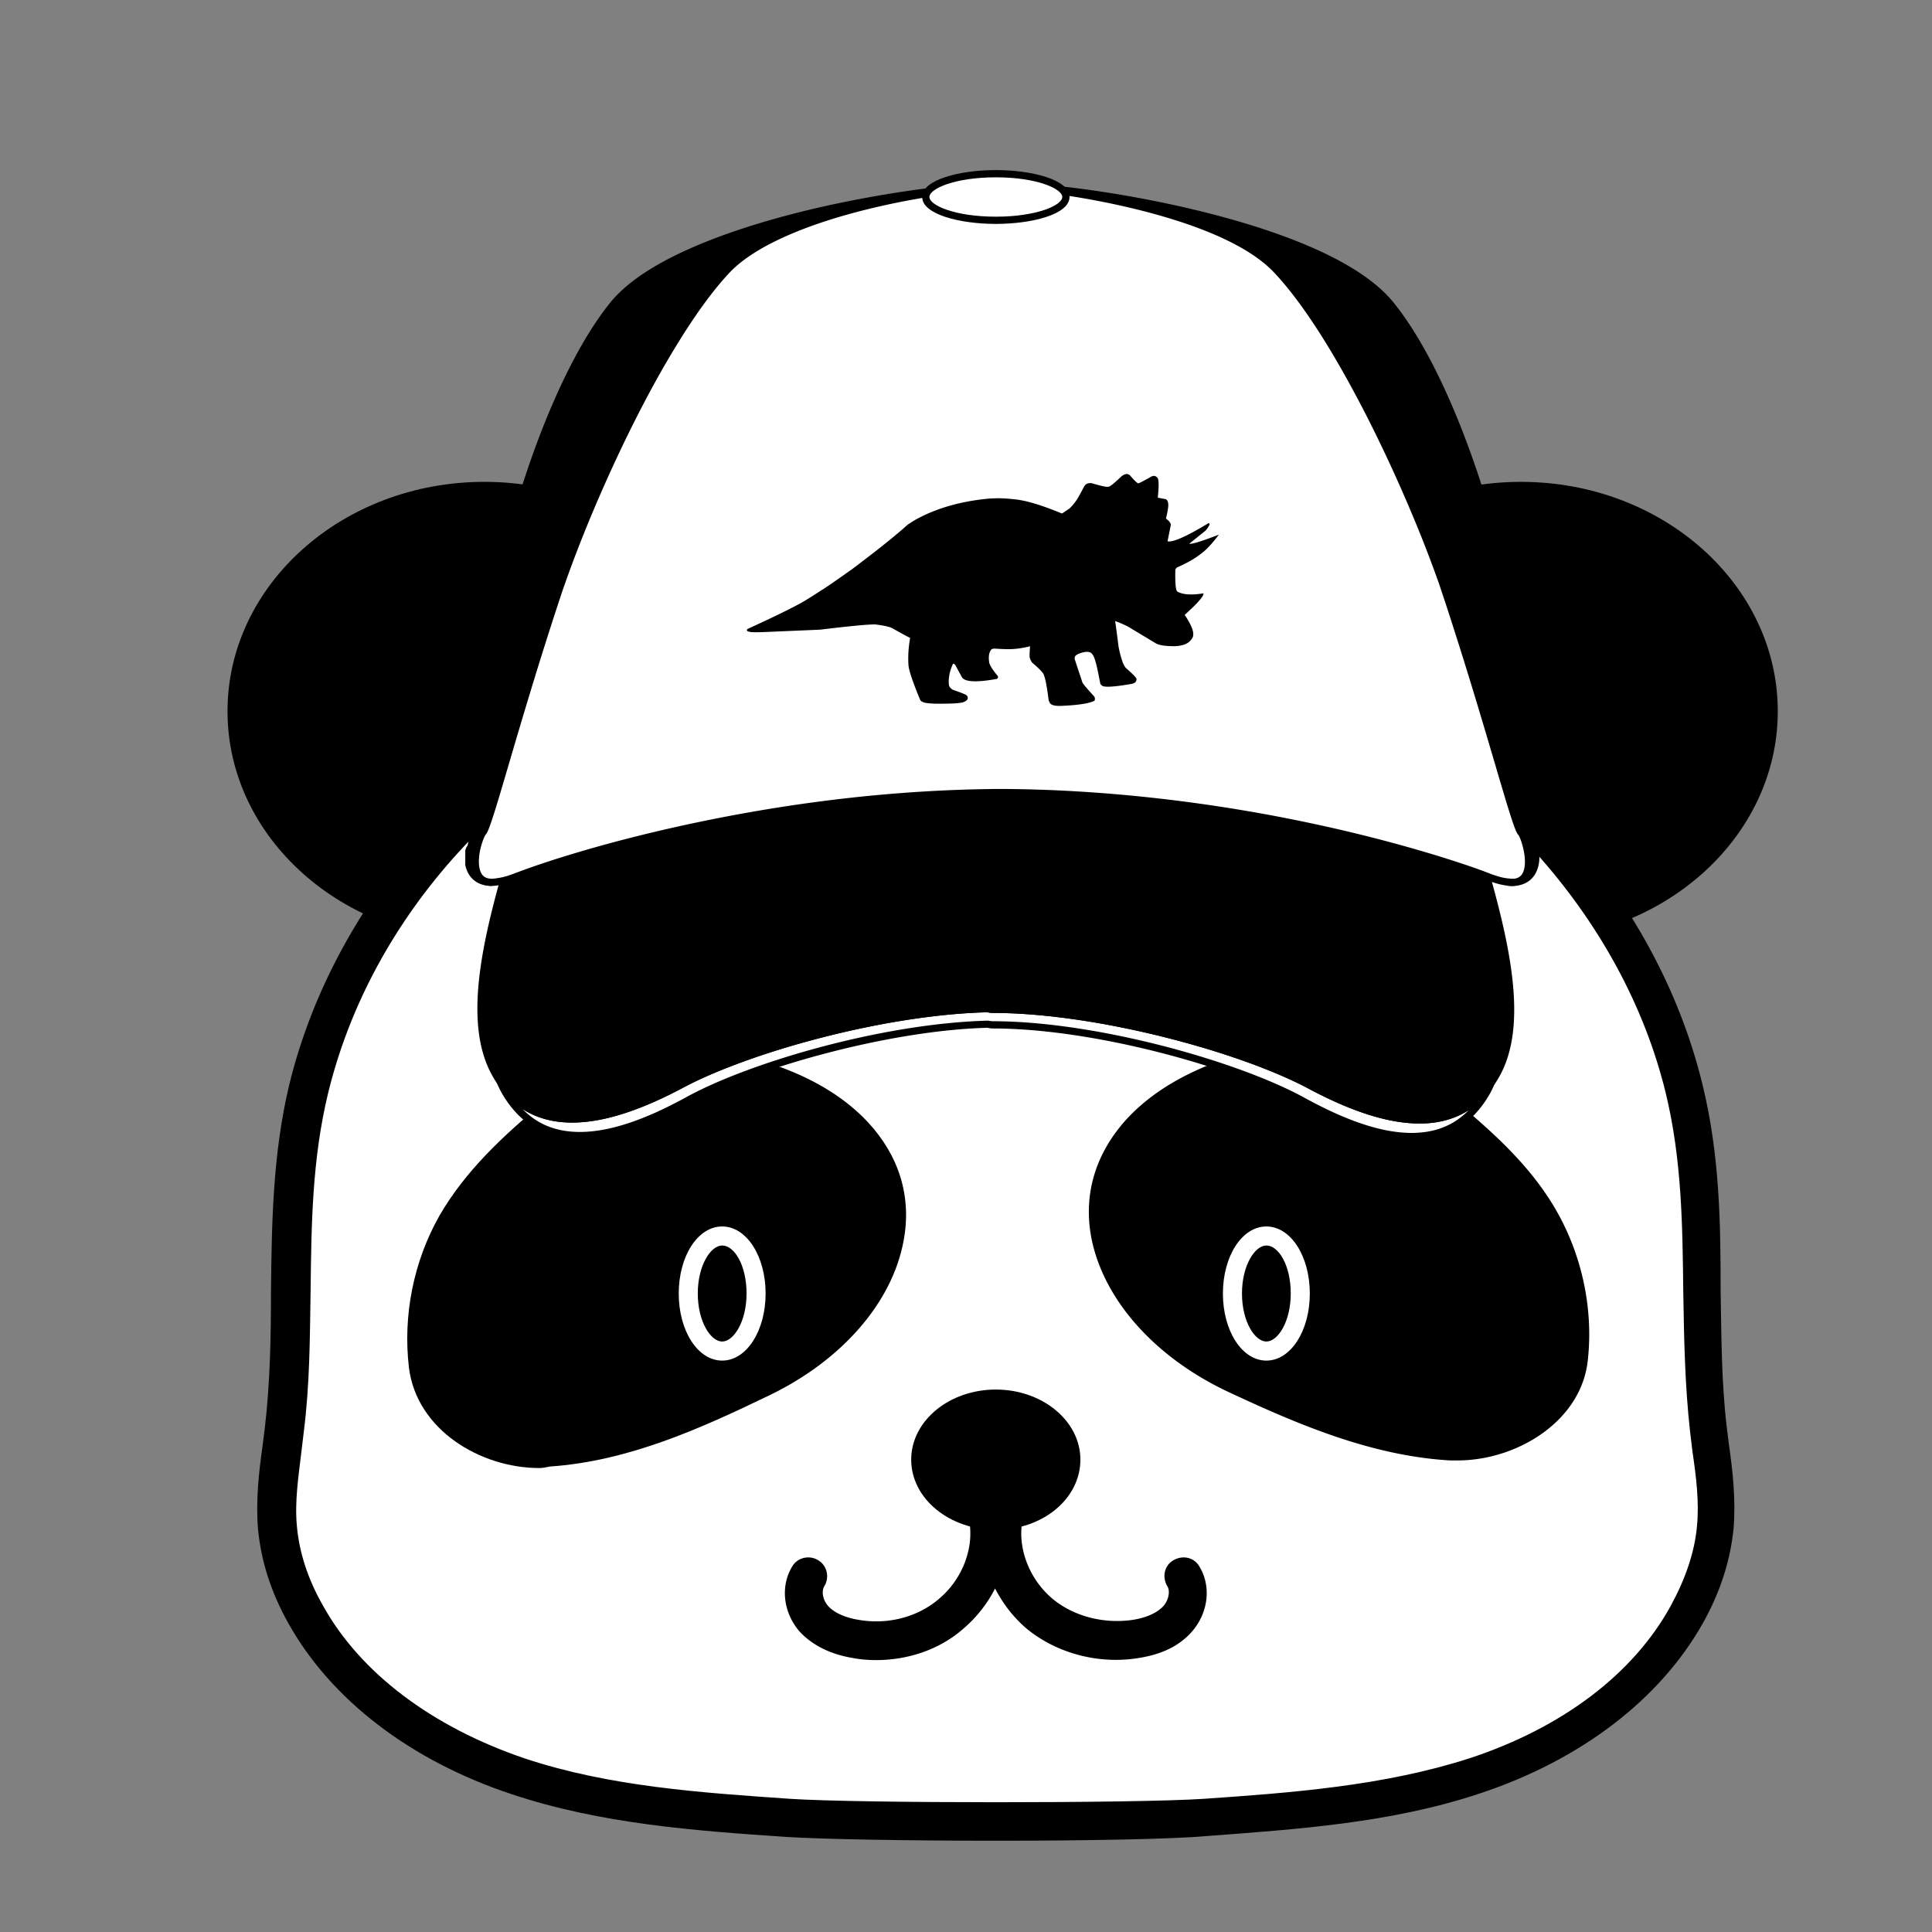 <svg xmlns="http://www.w3.org/2000/svg" width="500" height="500" version="1.0" viewBox="0 0 375 375"><rect x="0" y="0" width="375" height="375" fill="#808080" stroke="none"/><defs><clipPath id="a"><path d="M44.102 93.527H144V183H44.102Zm0 0"/></clipPath><clipPath id="b"><path d="M245 93.527h100.129V183H245Zm0 0"/></clipPath><clipPath id="c"><path d="M49 114h288v243.285H49Zm0 0"/></clipPath><clipPath id="d"><path d="M94.016 195.016H292.57V221.3H94.016Zm0 0"/></clipPath><clipPath id="e"><path d="M195 36h103.836v136H195Zm0 0"/></clipPath><clipPath id="f"><path d="M195 35h103.836v137H195Zm0 0"/></clipPath><clipPath id="g"><path d="M90.313 36H194v136H90.312Zm0 0"/></clipPath><clipPath id="h"><path d="M90.313 35.305h103.222V172H90.313Zm0 0"/></clipPath><clipPath id="i"><path d="M179 33.012h28V43h-28Zm0 0"/></clipPath><clipPath id="j"><path d="M178 33.012h30V44h-30Zm0 0"/></clipPath><clipPath id="k"><path d="M144.855 96H210v29h-65.145Zm0 0"/></clipPath><clipPath id="l"><path d="M198 110h23v27.215h-23Zm0 0"/></clipPath><clipPath id="m"><path d="M197 92h39.594v34H197Zm0 0"/></clipPath></defs><path d="M140.172 138.055c0 1.336-.074 2.668-.219 4a37.135 37.135 0 0 1-1.766 7.852 38.627 38.627 0 0 1-3.464 7.394 39.278 39.278 0 0 1-2.328 3.433 42.788 42.788 0 0 1-5.738 6.188A45.907 45.907 0 0 1 119.66 172a47.204 47.204 0 0 1-3.888 2.059 47.835 47.835 0 0 1-4.093 1.714 50.603 50.603 0 0 1-8.66 2.325 50.66 50.66 0 0 1-4.48.586 51.396 51.396 0 0 1-9.048 0 50.731 50.731 0 0 1-4.48-.586 52.11 52.11 0 0 1-4.395-.973 51.524 51.524 0 0 1-4.265-1.352 48.366 48.366 0 0 1-4.094-1.714 47.128 47.128 0 0 1-7.524-4.446 44.952 44.952 0 0 1-3.355-2.691 42.847 42.847 0 0 1-3.043-2.969 41.251 41.251 0 0 1-2.695-3.219 40.21 40.21 0 0 1-2.332-3.433 38.894 38.894 0 0 1-1.934-3.625 36.766 36.766 0 0 1-1.527-3.77 38.135 38.135 0 0 1-1.102-3.886 36.982 36.982 0 0 1-.664-3.965 36.072 36.072 0 0 1 0-8.004c.148-1.332.371-2.653.664-3.965a38.135 38.135 0 0 1 1.102-3.887 36.766 36.766 0 0 1 1.527-3.77 38.894 38.894 0 0 1 1.934-3.624 40.836 40.836 0 0 1 2.332-3.434 41.251 41.251 0 0 1 2.695-3.219 42.847 42.847 0 0 1 3.043-2.968 44.952 44.952 0 0 1 6.996-5.079 47.128 47.128 0 0 1 3.883-2.058 48.366 48.366 0 0 1 4.094-1.715c1.398-.512 2.82-.96 4.265-1.348a50.64 50.64 0 0 1 8.875-1.562 51.395 51.395 0 0 1 9.047 0c1.508.129 3 .328 4.48.586a50.32 50.32 0 0 1 4.395.976 49.194 49.194 0 0 1 8.36 3.063 47.204 47.204 0 0 1 3.886 2.058 45.907 45.907 0 0 1 6.996 5.079 42.788 42.788 0 0 1 5.739 6.187 39.875 39.875 0 0 1 2.328 3.434 38.627 38.627 0 0 1 3.465 7.395 37.135 37.135 0 0 1 1.765 7.85c.145 1.333.219 2.665.219 4.005Zm0 0"/><g clip-path="url(#a)"><path d="M94.016 182.578c-27.516 0-49.856-19.969-49.856-44.523 0-24.559 22.34-44.528 49.856-44.528 27.52 0 49.855 19.97 49.855 44.528 0 24.554-22.336 44.523-49.855 44.523Zm0-81.656c-23.375 0-42.457 16.719-42.457 37.133 0 20.558 19.082 37.129 42.457 37.129s42.46-16.57 42.46-37.13c0-20.413-18.937-37.132-42.46-37.132Zm0 0"/></g><path d="M341.371 138.055c0 1.336-.074 2.668-.223 4a36.982 36.982 0 0 1-.664 3.965 38.135 38.135 0 0 1-1.101 3.886 38.627 38.627 0 0 1-3.465 7.395 39.278 39.278 0 0 1-2.328 3.433 42.788 42.788 0 0 1-5.738 6.188 44.952 44.952 0 0 1-6.997 5.078 48.446 48.446 0 0 1-7.98 3.773 50.99 50.99 0 0 1-4.262 1.352c-1.449.387-2.914.71-4.394.973a50.731 50.731 0 0 1-4.48.586 51.462 51.462 0 0 1-9.051 0 50.731 50.731 0 0 1-4.481-.586 52.451 52.451 0 0 1-4.394-.973 50.973 50.973 0 0 1-4.262-1.352 48.446 48.446 0 0 1-7.98-3.773 44.952 44.952 0 0 1-6.996-5.078 42.788 42.788 0 0 1-5.74-6.188 39.278 39.278 0 0 1-4.265-7.058 38.627 38.627 0 0 1-1.527-3.77 38.135 38.135 0 0 1-1.102-3.886 36.982 36.982 0 0 1-.664-3.965 36.072 36.072 0 0 1 0-8.004c.149-1.332.371-2.653.664-3.965a38.135 38.135 0 0 1 1.102-3.887 38.627 38.627 0 0 1 3.465-7.394 39.875 39.875 0 0 1 2.328-3.434 42.788 42.788 0 0 1 5.738-6.188 44.952 44.952 0 0 1 6.996-5.078 48.446 48.446 0 0 1 7.98-3.773 49.54 49.54 0 0 1 4.263-1.348 50.963 50.963 0 0 1 8.875-1.562 51.484 51.484 0 0 1 9.05 0 50.963 50.963 0 0 1 8.875 1.563 49.54 49.54 0 0 1 8.36 3.062 47.767 47.767 0 0 1 3.882 2.058 44.952 44.952 0 0 1 6.996 5.078 42.787 42.787 0 0 1 5.739 6.188 39.875 39.875 0 0 1 2.328 3.434 38.627 38.627 0 0 1 3.465 7.395 38.135 38.135 0 0 1 1.101 3.886c.293 1.312.516 2.633.664 3.965a36.09 36.09 0 0 1 .223 4.004Zm0 0"/><g clip-path="url(#b)"><path d="M295.215 182.578c-27.52 0-49.856-19.969-49.856-44.523 0-24.559 22.336-44.528 49.856-44.528 27.515 0 49.851 19.97 49.851 44.528 0 24.554-22.336 44.523-49.851 44.523Zm0-81.656c-23.375 0-42.461 16.719-42.461 37.133s19.086 37.129 42.46 37.129c23.372 0 42.458-16.715 42.458-37.13.148-20.413-18.938-37.132-42.457-37.132Zm0 0"/></g><path fill="#fff" d="M194.469 117.934c39.793 0 78.703 15.238 105.773 44.824 12.574 13.758 21.895 30.472 26.332 48.52 5.477 22.19 2.223 43.788 4.735 66.273.742 6.36 1.925 12.574 1.332 18.933-.59 5.918-2.516 11.688-5.473 16.864-8.582 15.535-24.559 25.886-41.273 31.363-16.868 5.621-34.622 6.805-52.372 8.137-13.316.886-67.609.886-80.773 0-17.605-1.184-35.508-2.516-52.371-8.137-16.867-5.621-32.695-15.977-41.277-31.363-2.809-5.176-4.88-10.946-5.473-16.864-.59-6.359.594-12.722 1.332-18.933 2.664-22.34-.738-43.938 4.734-66.274 4.438-18.195 13.758-34.761 26.332-48.52 27.075-29.585 65.54-44.823 105.332-44.823Zm0 0"/><g clip-path="url(#c)"><path d="M193.285 357.285c-17.015 0-34.027-.297-40.683-.742-17.606-1.184-35.95-2.516-53.258-8.281-19.676-6.512-35.063-18.344-43.348-33.137-3.402-6.066-5.324-12.133-5.918-18.344-.441-5.472.149-10.949.887-16.125l.445-3.55c1.035-8.876 1.184-17.75 1.184-26.333.148-13.015.297-26.625 3.55-40.234 4.438-18.195 13.907-35.504 27.22-50.148 26.925-29.29 66.277-46.153 108.292-46.153h2.957c42.313 0 81.813 16.864 108.59 46.004 13.313 14.645 22.781 31.953 27.219 50.149 3.402 13.757 3.55 27.218 3.55 40.234.15 8.582.15 17.605 1.184 26.332l.446 3.55c.738 5.18 1.328 10.653.886 16.126-.593 6.066-2.515 12.277-5.918 18.344-8.285 14.793-23.672 26.625-43.347 33.136-17.309 5.77-35.653 6.953-53.258 8.282-6.656.593-23.668.89-40.68.89Zm-1.629-235.652c-39.797 0-77.222 15.976-102.523 43.64-12.574 13.754-21.301 29.88-25.445 46.891-3.106 12.871-3.254 25.297-3.403 38.61-.144 8.878-.144 17.902-1.328 27.218-.148 1.184-.297 2.516-.445 3.7-.594 5.03-1.332 9.765-.887 14.495.441 5.032 2.07 10.208 5.027 15.387 7.25 13.164 21.305 23.668 39.203 29.735 16.422 5.472 34.325 6.656 51.485 7.84 13.168.886 67.164.886 80.332 0 17.16-1.184 34.914-2.516 51.48-7.84 18.051-5.918 31.957-16.422 39.203-29.735 2.813-5.18 4.586-10.355 5.032-15.387.445-4.73-.149-9.464-.887-14.496-.148-1.183-.297-2.515-.445-3.699-1.035-9.172-1.184-18.34-1.332-27.219-.149-13.164-.293-25.738-3.403-38.609-4.14-17.012-13.02-33.137-25.445-46.89-25.594-27.665-63.168-43.641-103.406-43.641Zm0 0"/></g><path d="M206.008 283.469c0 .648-.082 1.293-.246 1.933a8.601 8.601 0 0 1-.723 1.86 9.663 9.663 0 0 1-1.176 1.71 10.935 10.935 0 0 1-1.582 1.505c-.594.457-1.234.87-1.93 1.23-.695.363-1.425.668-2.199.918a15.965 15.965 0 0 1-4.867.754 15.978 15.978 0 0 1-4.87-.754c-.77-.25-1.505-.555-2.2-.918a12.773 12.773 0 0 1-1.93-1.23 10.937 10.937 0 0 1-1.582-1.504 9.663 9.663 0 0 1-1.176-1.711 8.601 8.601 0 0 1-.722-1.86 7.76 7.76 0 0 1-.243-1.933c0-.653.079-1.297.243-1.934.164-.64.406-1.258.722-1.86a9.55 9.55 0 0 1 1.176-1.714c.465-.543.992-1.043 1.582-1.504a12.773 12.773 0 0 1 1.93-1.23 14.15 14.15 0 0 1 2.2-.918 16.08 16.08 0 0 1 9.737 0c.774.25 1.504.554 2.2.918.695.359 1.335.773 1.93 1.23.59.461 1.116.961 1.581 1.504a9.55 9.55 0 0 1 1.176 1.715 8.53 8.53 0 0 1 .723 1.86 7.72 7.72 0 0 1 .246 1.933Zm0 0"/><path d="M193.285 296.93c-9.027 0-16.422-6.067-16.422-13.61 0-7.547 7.395-13.61 16.422-13.61 9.024 0 16.418 6.063 16.418 13.61 0 7.543-7.246 13.61-16.418 13.61Zm0-19.676c-4.883 0-9.027 2.812-9.027 6.215 0 3.402 4.144 6.21 9.027 6.21 4.88 0 9.024-2.808 9.024-6.21 0-3.403-3.996-6.215-9.024-6.215ZM165.617 220.3c-3.55-3.843-8.726-7.245-15.828-9.91-17.309-6.656-28.996-4.734-42.457 6.805-7.102 6.067-14.203 12.575-18.789 20.711-4.734 8.137-6.656 17.899-5.473 27.219 1.332 10.797 13.61 16.863 23.227 16.125 14.496-1.04 28.105-7.102 41.125-13.465 21.894-10.648 32.25-32.394 18.195-47.484Zm0 0"/><path d="M104.668 284.945c-11.39 0-23.816-7.394-25.297-19.527-1.183-10.059.887-20.559 5.918-29.438 5.027-8.726 12.426-15.53 19.676-21.597 14.347-12.278 27.812-14.496 46.156-7.395 7.399 2.664 13.168 6.36 17.309 10.797 6.066 6.512 8.582 14.5 6.953 23.078-2.219 11.985-11.985 23.227-26.184 30.032-13.168 6.359-27.222 12.718-42.46 13.757-.739.145-1.333.293-2.071.293ZM86.77 264.531c1.035 8.434 10.945 13.61 19.378 12.871 13.907-1.035 27.22-7.101 39.793-13.02 11.836-5.769 20.418-15.234 22.192-24.85 1.183-6.212-.59-11.981-5.028-16.716-3.402-3.55-8.285-6.656-14.351-9.023-16.125-6.215-26.184-4.586-38.762 6.066-6.656 5.766-13.61 11.98-18.047 19.672-4.437 7.547-6.215 16.422-5.175 25Zm134.62-44.671c3.551-3.848 8.731-7.4 15.684-10.208 17.16-6.953 28.996-5.18 42.606 6.063 7.25 5.918 14.351 12.277 19.23 20.265 4.735 8.137 6.953 17.754 5.918 27.075-1.183 10.945-13.46 17.011-22.93 16.566-14.496-.887-28.109-6.656-41.273-12.723-22.34-10.207-32.992-31.804-19.234-47.039Zm0 0"/><path d="M282.934 283.469h-1.48c-15.235-.89-29.438-6.953-42.755-13.168-14.347-6.656-24.262-17.75-26.777-29.586-1.774-8.578.594-16.567 6.512-23.223 4.14-4.586 9.761-8.285 17.011-11.097 18.344-7.395 31.66-5.473 46.305 6.66 7.25 6.062 14.793 12.57 19.973 21.3 5.175 8.727 7.543 19.23 6.507 29.29-1.035 12.128-13.757 19.824-25.296 19.824Zm-27.664-74.262c-5.032 0-10.504 1.332-16.864 3.848-6.215 2.511-10.949 5.62-14.203 9.316-4.437 4.883-6.066 10.652-4.734 16.863 1.922 9.47 10.652 18.79 22.633 24.41 12.578 5.918 26.039 11.688 39.945 12.426 8.433.446 18.195-4.882 19.082-13.164.89-8.582-1.035-17.308-5.473-24.851-4.586-7.696-11.539-13.758-18.344-19.38-7.69-6.363-14.5-9.468-22.042-9.468Zm-33.88 10.652Zm-51.331 102.364c-1.63 0-3.258-.145-4.735-.442-4.293-.738-7.695-2.515-10.062-5.031-3.254-3.695-3.844-8.875-1.477-12.723 1.035-1.773 3.403-2.218 5.028-1.18 1.777 1.036 2.218 3.403 1.183 5.028-.59 1.035-.293 2.664.742 3.848 1.477 1.625 3.992 2.367 5.77 2.66 5.62 1.035 11.539-.442 15.68-3.992 4.289-3.551 6.656-9.172 6.066-14.348-.149-1.04.148-2.074.887-2.813.738-.738 1.777-1.183 2.812-1.183h2.66c1.035 0 2.075.445 2.813 1.183.738.739 1.035 1.774.887 2.813-.59 5.176 1.777 10.797 6.066 14.348 4.14 3.402 10.059 4.882 15.68 3.992 1.777-.293 4.293-1.035 5.77-2.66 1.038-1.184 1.331-2.961.741-3.848-1.035-1.773-.593-3.992 1.184-5.027 1.773-1.04 3.992-.594 5.027 1.18 2.367 3.847 1.778 9.027-1.476 12.722-2.368 2.664-5.621 4.293-10.063 5.031-7.691 1.332-15.828-.738-21.746-5.472-2.664-2.22-4.734-4.883-6.36-7.989-1.48 2.957-3.698 5.77-6.363 7.989-4.437 3.843-10.503 5.914-16.714 5.914Zm-23.227-71.153c0 .739-.043 1.47-.129 2.196-.086.722-.21 1.425-.379 2.105a14.517 14.517 0 0 1-.617 1.945 11.484 11.484 0 0 1-.828 1.704 8.97 8.97 0 0 1-1.008 1.398c-.363.41-.746.758-1.148 1.039a4.99 4.99 0 0 1-1.25.64 4.054 4.054 0 0 1-2.598 0 4.99 4.99 0 0 1-1.25-.64 6.582 6.582 0 0 1-1.148-1.039 8.985 8.985 0 0 1-1.012-1.398 12.31 12.31 0 0 1-.828-1.704 15.099 15.099 0 0 1-.614-1.945 17.283 17.283 0 0 1-.378-2.105 18.657 18.657 0 0 1 0-4.387c.085-.727.21-1.43.378-2.11.168-.683.372-1.332.614-1.945.246-.613.52-1.18.828-1.703a8.985 8.985 0 0 1 1.012-1.398c.363-.41.746-.758 1.148-1.04a4.99 4.99 0 0 1 1.25-.64 4.03 4.03 0 0 1 2.598 0c.43.144.843.36 1.25.64.402.282.785.63 1.148 1.04.363.41.7.875 1.008 1.398.312.524.586 1.09.828 1.703.246.613.45 1.262.617 1.946a17.4 17.4 0 0 1 .38 2.109c.085.723.128 1.453.128 2.191Zm0 0"/><path fill="#fff" d="M140.172 264.09c-4.734 0-8.43-5.77-8.43-13.02s3.696-13.015 8.43-13.015 8.433 5.765 8.433 13.015c0 7.25-3.699 13.02-8.433 13.02Zm0-22.34c-2.219 0-4.734 3.848-4.734 9.32 0 5.473 2.515 9.32 4.734 9.32s4.734-3.847 4.734-9.32c0-5.472-2.367-9.32-4.734-9.32Zm0 0"/><path d="M252.457 251.07c0 .739-.039 1.47-.125 2.196-.086.722-.21 1.425-.379 2.105a15.103 15.103 0 0 1-.617 1.945c-.242.614-.52 1.184-.828 1.704a8.97 8.97 0 0 1-1.008 1.398c-.363.41-.746.758-1.152 1.039-.403.281-.82.496-1.246.64a4.054 4.054 0 0 1-2.598 0 4.926 4.926 0 0 1-1.25-.64 6.602 6.602 0 0 1-1.152-1.039 8.97 8.97 0 0 1-1.008-1.398c-.309-.52-.586-1.09-.828-1.704a14.513 14.513 0 0 1-.614-1.945 16.563 16.563 0 0 1-.379-2.105 18.657 18.657 0 0 1 0-4.387c.086-.727.211-1.43.38-2.11.163-.683.37-1.332.613-1.945.242-.613.52-1.18.828-1.703a8.97 8.97 0 0 1 1.008-1.398c.363-.41.75-.758 1.152-1.04.402-.28.82-.495 1.25-.64a4.013 4.013 0 0 1 2.598 0c.425.144.843.36 1.246.64.406.282.789.63 1.152 1.04.363.41.7.875 1.008 1.398.308.524.586 1.09.828 1.703s.45 1.262.617 1.946c.168.68.293 1.382.379 2.109.086.723.125 1.453.125 2.191Zm0 0"/><path fill="#fff" d="M245.8 264.09c-4.734 0-8.433-5.77-8.433-13.02s3.7-13.015 8.434-13.015c4.734 0 8.433 5.765 8.433 13.015 0 7.25-3.699 13.02-8.433 13.02Zm0-22.34c-2.218 0-4.734 3.848-4.734 9.32 0 5.473 2.516 9.32 4.735 9.32 2.219 0 4.734-3.847 4.734-9.32 0-5.472-2.367-9.32-4.734-9.32ZM97.129 210c.285.707.64 1.402 1.016 2.055 7.574 12.855 22.035 8.87 35.503 1.46 12.582-6.886 38.559-14.218 58.028-14.726.336.078.691.133 1.05.133 19.712.02 47.13 7.633 60.165 14.781 13.484 7.41 27.945 11.395 35.523-1.476.375-.637.691-1.293.973-1.985-7.688 11.262-21.907 7.465-35.164.39-13.41-7.144-41.45-14.722-61.516-14.722-.355 0-.715-.058-1.05-.133-19.825.489-46.384 7.786-59.325 14.688-13.277 7.074-27.512 10.87-35.203-.465"/><g clip-path="url(#d)"><path d="M285.11 215.457c-2.891 2.98-6.56 4.441-11.118 4.441-5.633 0-12.426-2.23-20.762-6.808-13.07-7.168-40.5-14.852-60.503-14.871a4.11 4.11 0 0 1-.899-.114c-20.453.512-46.25 8.083-58.52 14.797-8.331 4.582-15.12 6.809-20.757 6.809-4.57 0-8.25-1.465-11.14-4.461 2.706 1.758 5.921 2.64 9.609 2.64h.003c5.961 0 13.04-2.222 21.641-6.804 12.43-6.633 38.524-14.102 59.008-14.606.289.083.668.13 1.035.13 20.164 0 47.918 7.574 61.184 14.644 8.605 4.59 15.687 6.82 21.656 6.82 3.668 0 6.867-.875 9.562-2.617Zm-11.118 5.844c6.567 0 11.621-2.934 15.028-8.723.382-.648.718-1.328 1.02-2.074l2.468-6.082-3.703 5.426c-6.149 9.011-17.61 9.043-34.25.168-13.418-7.153-41.47-14.809-61.848-14.809-.262 0-.543-.035-.898-.113-20.86.492-47.235 8.047-59.809 14.754-8.273 4.406-15.332 6.64-20.977 6.64h-.003c-5.813 0-10.165-2.25-13.31-6.883l-3.6-5.312 2.367 5.965c.265.668.609 1.37 1.058 2.148 3.406 5.781 8.457 8.711 15.016 8.711 5.879 0 12.89-2.285 21.433-6.988 12.176-6.66 38.27-14.133 57.711-14.637.282.082.664.133 1.032.133 19.789.016 46.91 7.61 59.824 14.695 8.55 4.696 15.566 6.98 21.441 6.98"/></g><path d="M96.082 208.277A21.38 21.38 0 0 0 97.129 210c7.691 11.336 21.926 7.54 35.203.465 12.941-6.903 39.5-14.2 59.324-14.688.336.075.696.133 1.051.133 20.066 0 48.106 7.578 61.516 14.723 13.257 7.074 27.476 10.87 35.164-.39.394-.544.75-1.141 1.11-1.778 5.25-9.543 1.874-24.66-1.821-37.91a7.275 7.275 0 0 1-.844-.301c-.434-.164-.922-.352-1.465-.559-5.625-2.058-17.027-5.707-32.183-8.98-16.692-3.613-37.922-6.754-60.895-6.867-.828 0-1.633 0-2.441.02-20.442.277-39.383 2.937-54.875 6.097-16.973 3.46-29.786 7.523-35.825 9.765-.523.188-.992.36-1.406.524-.316.113-.617.226-.898.32-3.676 13.192-6.977 28.215-1.762 37.703"/><path d="M288.098 171.11c3.87 13.945 6.722 28.038 1.78 37.015-.296.527-.655 1.148-1.062 1.703-3.144 4.61-7.48 6.84-13.265 6.84h-.004c-5.652 0-12.715-2.234-20.992-6.652-13.418-7.153-41.47-14.809-61.848-14.809-.262 0-.543-.035-.898-.113-20.86.492-47.235 8.047-59.809 14.754-8.273 4.406-15.332 6.64-20.977 6.64-5.816 0-10.168-2.25-13.312-6.883a19.951 19.951 0 0 1-1.012-1.664c-4.937-8.984-2.117-22.984 1.723-36.828l.555-.195a40.4 40.4 0 0 1 1.41-.527c3.437-1.278 16.14-5.746 35.726-9.739 18.586-3.793 37.008-5.84 54.746-6.086.809-.02 1.61-.02 2.43-.02 19.469.099 40.477 2.466 60.746 6.852 17.274 3.735 28.93 7.797 32.09 8.957.535.2 1.02.387 1.45.555.183.07.355.14.523.2Zm-12.547 46.964c6.199 0 11.05-2.504 14.418-7.437.437-.598.82-1.262 1.14-1.832 5.23-9.5 2.246-24.09-1.757-38.438l-.106-.387-.39-.101a6.544 6.544 0 0 1-.727-.262c-.477-.183-.965-.375-1.512-.578-3.187-1.168-14.922-5.258-32.285-9.012-20.363-4.406-41.473-6.785-61.039-6.882-.836 0-1.648 0-2.461.02-17.82.241-36.328 2.3-55 6.112-19.687 4.012-32.477 8.512-35.926 9.797-.531.192-1.008.363-1.43.535l-1.21.418-.102.36c-3.969 14.242-6.918 28.73-1.7 38.23.349.633.716 1.235 1.083 1.778 3.375 4.976 8.246 7.496 14.476 7.496 5.961 0 13.04-2.223 21.641-6.805 12.43-6.633 38.524-14.102 59.008-14.606.289.083.668.13 1.035.13 20.164 0 47.918 7.574 61.184 14.644 8.601 4.59 15.687 6.82 21.656 6.82h.004"/><g clip-path="url(#e)"><path d="M195.348 36.031c.468 0 .937.04 1.367.114 5.797.32 14.387 1.496 23.015 3.554 11.122 2.64 22.504 6.813 28.055 12.688 3.508 3.703 7.223 8.925 10.899 15.008 2.343 3.87 4.687 8.136 6.976 12.59 5.55 10.85 10.766 22.94 14.367 33.23.336 1.012.676 2.004.993 2.976 7.351 22.305 12.21 40.903 13.84 44.72.152.335.245.542.32.616.32.32.73 1.293 1.05 2.547.45 1.645.711 3.817.114 5.352-.375.933-1.07 1.644-2.27 1.812 1.238-.113 2.137-.578 2.738-1.215.993-1.03 1.293-2.507 1.274-3.648 0-.863-.188-1.535-.41-1.762-.059-.054-.113-.203-.172-.43-.692-2.71-.86-16.671-2.848-35.382-.094-.88-.207-1.758-.32-2.676-1.274-9.637-4.09-21.723-7.953-33.36-1.668-5.015-3.524-9.956-5.551-14.578-3.262-7.464-6.937-14.124-10.879-19.007-6.45-8.008-22.11-13.903-38.07-17.739-12.586-3.03-25.36-4.773-34.024-5.257a16.79 16.79 0 0 0-2.195-.153h-.316"/></g><g clip-path="url(#f)"><path d="M228.445 41.363c1.098.246 2.192.5 3.274.758 18.867 4.535 32.25 10.75 37.687 17.5 3.68 4.563 7.309 10.902 10.781 18.848 1.926 4.394 3.786 9.277 5.528 14.515 3.726 11.22 6.613 23.332 7.926 33.235l.062.531a160 160 0 0 1 .254 2.125c1.11 10.46 1.645 19.32 2.035 25.79.219 3.605.383 6.347.578 8.081-.226-.652-.53-1.355-.894-1.715a7.514 7.514 0 0 0-.172-.406c-.711-1.656-2.098-6.371-4.02-12.89-2.418-8.192-5.726-19.41-9.796-31.762l-.993-2.977c-3.636-10.387-8.886-22.531-14.41-33.332-2.41-4.687-4.765-8.941-7-12.633-3.906-6.46-7.601-11.55-10.988-15.129-4.453-4.71-12.266-8.14-19.852-10.539Zm68.746 123.778c.067.136.192.57.192 1.234.004.09 0 .203-.004.332a12.667 12.667 0 0 0-.188-1.566Zm-3.054 6.797c1.312-.118 2.414-.618 3.187-1.434 1.36-1.406 1.477-3.363 1.465-4.14 0-.376-.043-1.673-.617-2.247.055.059.039-.012.015-.101-.289-1.133-.5-4.618-.789-9.438-.394-6.48-.93-15.36-2.043-25.848-.078-.714-.164-1.425-.253-2.156l-.067-.535c-1.324-9.988-4.234-22.195-7.984-33.496-1.758-5.281-3.633-10.207-5.574-14.637-3.524-8.058-7.215-14.508-10.973-19.168-7.219-8.957-24.899-14.722-38.457-17.98-11.387-2.742-24.152-4.715-34.149-5.274a16.305 16.305 0 0 0-2.234-.152h-.316v1.402c.437 0 .867.036 1.25.102 6.64.367 15.195 1.691 22.964 3.547 9.36 2.219 21.762 6.187 27.711 12.484 3.317 3.504 6.954 8.516 10.805 14.887 2.219 3.668 4.559 7.89 6.957 12.55 5.492 10.743 10.715 22.825 14.328 33.145l.989 2.961c4.062 12.328 7.367 23.535 9.78 31.719 2.009 6.812 3.337 11.312 4.083 13.059.195.437.305.671.469.835.128.13.515.848.863 2.223.535 1.95.586 3.785.14 4.926-.328.816-.87 1.254-1.71 1.375l.16 1.39"/></g><g clip-path="url(#g)"><path d="M90.863 166.375c-.02 1.14.282 2.617 1.274 3.648.715.73 1.765 1.235 3.3 1.235-1.535 0-2.398-.75-2.832-1.832-.597-1.535-.355-3.707.094-5.352.34-1.254.77-2.226 1.051-2.547.074-.074.207-.28.34-.617 1.648-3.816 6.469-22.414 13.84-44.719.32-.972.636-1.964 1.011-2.976 3.602-10.29 8.778-22.38 14.348-33.25 2.27-4.434 4.617-8.7 6.977-12.57 3.675-6.082 7.37-11.305 10.879-15.008 5.945-6.27 18.492-10.59 30.308-13.211 7.84-1.739 15.473-2.73 20.762-3.031a7.206 7.206 0 0 1 1.258-.114h-.356c-.676 0-1.351.059-2.027.153-7.914.449-19.281 1.945-30.778 4.507-17.046 3.797-34.414 9.938-41.316 18.489-3.937 4.883-7.613 11.543-10.879 19.008-2.023 4.62-3.883 9.562-5.531 14.558-3.883 11.656-6.68 23.742-7.953 33.379a69.001 69.001 0 0 0-.32 2.676c-2.004 18.71-2.157 32.672-2.848 35.383-.059.226-.133.375-.188.43-.207.226-.394.898-.414 1.761"/></g><g clip-path="url(#h)"><path d="M160.387 41.395c-7.692 2.44-15.34 5.859-19.75 10.507-3.356 3.547-7.047 8.637-10.973 15.13-2.242 3.675-4.598 7.921-7 12.616-5.45 10.641-10.695 22.793-14.387 33.336-.336.91-.632 1.817-.922 2.707l-.093.282c-4.078 12.343-7.38 23.558-9.79 31.746-1.921 6.527-3.308 11.246-4.03 12.914-.102.262-.18.387-.204.414-.297.34-.586.957-.828 1.617.184-1.719.344-4.387.555-7.883.387-6.492.922-15.379 2.047-25.902.105-.957.195-1.79.316-2.652 1.324-9.997 4.211-22.114 7.922-33.262 1.715-5.184 3.57-10.059 5.512-14.496 3.476-7.946 7.101-14.29 10.781-18.848 5.781-7.164 20.285-13.637 40.844-18.226ZM91.715 165.309c-.067.386-.121.816-.149 1.261v-.187a4.21 4.21 0 0 1 .149-1.074Zm3.726 6.648v-1.402c-1.113 0-1.804-.442-2.18-1.39-.452-1.15-.406-2.99.118-4.907.332-1.227.734-2.078.898-2.266.203-.199.383-.61.47-.832.741-1.719 2.07-6.226 4.077-13.047 2.406-8.18 5.703-19.383 9.774-31.703l.093-.285a81.12 81.12 0 0 1 .91-2.664c3.676-10.5 8.891-22.586 14.317-33.176 2.387-4.664 4.723-8.879 6.95-12.527 3.874-6.41 7.503-11.422 10.788-14.89 4.93-5.196 15.567-9.817 29.95-13.005 6.996-1.554 14.714-2.683 20.648-3.02a7.663 7.663 0 0 1 1.219-.109v-1.402h-.356c-.68 0-1.375.05-2.125.156-8.828.496-20.375 2.188-30.832 4.52-12.11 2.695-33.633 8.719-41.71 18.73-3.763 4.66-7.454 11.11-10.977 19.168-1.961 4.477-3.828 9.399-5.555 14.621-3.738 11.223-6.648 23.438-7.984 33.508a78.76 78.76 0 0 0-.305 2.567c-1.145 10.683-1.68 19.59-2.07 26.093-.286 4.758-.493 8.196-.778 9.317a.816.816 0 0 1-.058.175c-.489.528-.555 1.793-.563 2.172-.012.778.106 2.735 1.469 4.149.941.965 2.223 1.449 3.812 1.449"/></g><path fill="#fff" d="M92.605 169.426c.434 1.082 1.297 1.832 2.832 1.832.133 0 .247 0 .395-.02.227-.02.488-.035.75-.093.734-.094 1.54-.262 2.457-.579.281-.093.582-.207.902-.32.41-.168.88-.336 1.407-.523 6.039-2.246 18.847-6.305 35.82-9.766 15.492-3.164 34.437-5.82 54.879-6.102.805-.02 1.613-.02 2.437-.02 22.977.114 44.207 3.259 60.899 6.868 15.152 3.277 26.554 6.926 32.183 8.984.543.204 1.032.391 1.461.56.282.112.563.226.844.3.883.297 1.672.504 2.383.598.168.02.32.058.469.074.449.039.882.058 1.277.02h.074c1.2-.169 1.895-.88 2.27-1.813.597-1.535.336-3.707-.114-5.352-.32-1.254-.73-2.226-1.05-2.547-.075-.074-.168-.28-.32-.617-1.63-3.816-6.489-22.414-13.84-44.719-.317-.972-.657-1.964-.993-2.976-3.601-10.29-8.816-22.38-14.367-33.23-2.289-4.454-4.633-8.72-6.976-12.59-3.676-6.082-7.391-11.305-10.899-15.008-5.55-5.875-16.933-10.047-28.055-12.688-8.628-2.058-17.218-3.234-23.015-3.554a8.139 8.139 0 0 0-1.367-.114h-.094c-.246 0-.508 0-.79.02-.28-.02-.597-.02-.898-.02h-.093c-.414 0-.844.04-1.258.114-5.29.3-12.922 1.292-20.762 3.03-11.816 2.622-24.363 6.942-30.308 13.212-3.508 3.703-7.204 8.925-10.88 15.008-2.359 3.87-4.706 8.136-6.976 12.57-5.57 10.87-10.746 22.96-14.348 33.25-.375 1.012-.691 2.004-1.011 2.976-7.371 22.305-12.192 40.903-13.84 44.72-.133.335-.266.542-.34.616-.281.32-.71 1.293-1.05 2.547-.45 1.645-.692 3.817-.095 5.352"/><path d="M195.219 36.734c.515.036.988.036 1.379.102 6.64.367 15.195 1.691 22.964 3.547 9.36 2.219 21.762 6.187 27.711 12.484 3.317 3.504 6.954 8.516 10.805 14.887 2.219 3.668 4.559 7.89 6.957 12.55 5.492 10.743 10.715 22.825 14.328 33.145l.989 2.961c4.062 12.328 7.367 23.535 9.78 31.719 2.009 6.812 3.337 11.312 4.083 13.059.195.437.305.671.469.835.128.13.515.848.863 2.223.535 1.95.586 3.785.14 4.926-.328.816-.87 1.254-1.71 1.375-.47.016-.79.008-1.2-.027-.226-.04-.332-.06-.449-.07-.621-.083-1.355-.27-2.226-.567-.305-.082-.555-.184-.809-.285l-1.477-.567c-3.199-1.172-14.953-5.265-32.285-9.011-20.367-4.41-41.476-6.79-61.043-6.883-.836 0-1.648 0-2.457.02-17.816.241-36.324 2.3-55.004 6.113-19.664 4.011-32.468 8.511-35.925 9.792-.543.2-1.012.368-1.426.536l-.856.3c-.78.27-1.539.45-2.328.551-.277.059-.5.074-.691.09-.172.016-.27.02-.36.016-1.113 0-1.804-.442-2.18-1.39-.452-1.15-.406-2.99.118-4.907.332-1.227.734-2.078.898-2.266.203-.199.383-.61.47-.832.741-1.719 2.07-6.222 4.077-13.047 2.406-8.18 5.703-19.383 9.774-31.703l.093-.281a78.19 78.19 0 0 1 .91-2.668c3.676-10.5 8.891-22.586 14.317-33.176 2.387-4.664 4.723-8.879 6.95-12.527 3.874-6.41 7.503-11.422 10.788-14.89 4.93-5.196 15.567-9.817 29.95-13.005 6.996-1.554 14.714-2.683 20.648-3.02a7.991 7.991 0 0 1 1.285-.109c.348 0 .629 0 .883.016.34-.016.578-.016.797-.016Zm98.312 135.227c.184 0 .36-.008.531-.024 1.442-.19 2.418-.968 2.934-2.253.797-2.036.203-4.73-.086-5.797-.168-.649-.62-2.246-1.234-2.856a7.514 7.514 0 0 0-.172-.406c-.711-1.656-2.098-6.371-4.02-12.89-2.418-8.192-5.726-19.41-9.796-31.762l-.993-2.977c-3.636-10.387-8.886-22.531-14.41-33.332-2.41-4.687-4.765-8.941-7-12.633-3.906-6.46-7.601-11.55-10.988-15.129-6.188-6.547-18.863-10.62-28.406-12.882-7.848-1.875-16.496-3.211-23.137-3.575-.64-.12-1.594-.144-2.332-.093-.207-.02-.543-.02-.856-.02a8.39 8.39 0 0 0-1.476.121c-5.918.332-13.723 1.469-20.79 3.04-10.366 2.296-24.1 6.491-30.663 13.41-3.356 3.546-7.047 8.636-10.973 15.128-2.242 3.676-4.598 7.922-7 12.617-5.45 10.641-10.695 22.793-14.387 33.336-.336.91-.632 1.817-.922 2.707l-.093.282c-4.078 12.343-7.38 23.558-9.79 31.746-1.921 6.527-3.308 11.246-4.03 12.914-.102.262-.18.387-.204.414-.484.547-.941 1.824-1.215 2.844-.289 1.054-.875 3.73-.074 5.789.598 1.492 1.801 2.277 3.492 2.277.157 0 .297 0 .477-.023a5.96 5.96 0 0 0 .809-.102 12.774 12.774 0 0 0 2.546-.602l.903-.32c.426-.176.879-.336 1.383-.515 3.464-1.29 16.183-5.758 35.754-9.754 18.59-3.79 37.007-5.836 54.742-6.082.808-.02 1.61-.02 2.43-.02 19.468.098 40.476 2.465 60.75 6.852 17.245 3.726 28.921 7.797 32.09 8.953l1.448.558c.301.118.61.243.918.325.914.308 1.739.515 2.47.617l.468.074c.336.027.625.043.902.043"/><path fill="#fff" d="M292.723 171.219c.488.058.902.078 1.277.02a7.147 7.147 0 0 1-1.277-.02"/><path d="M293.508 171.977c.207 0 .406-.016.597-.043l-.171-1.391a7.273 7.273 0 0 1-1.157-.023l-.132 1.398c.312.035.597.059.863.059"/><g clip-path="url(#i)"><path fill="#fff" d="M179.695 38.238c0 2.496 6.09 4.52 13.598 4.52 7.512 0 13.598-2.024 13.598-4.52 0-2.5-6.086-4.523-13.598-4.523-7.508 0-13.598 2.023-13.598 4.523"/></g><g clip-path="url(#j)"><path d="M193.293 34.418c7.988 0 12.894 2.223 12.894 3.82 0 1.594-4.906 3.82-12.894 3.82s-12.895-2.226-12.895-3.82c0-1.597 4.907-3.82 12.895-3.82Zm0 9.043c6.934 0 14.3-1.832 14.3-5.223 0-3.394-7.366-5.226-14.3-5.226-6.93 0-14.3 1.832-14.3 5.226 0 3.39 7.37 5.223 14.3 5.223"/></g><g clip-path="url(#k)"><path d="m192.996 96.727-.965.043c-5.261.484-9.84 1.746-13.73 3.785-.285.12-.98.539-2.094 1.254-2.164 1.976-5.715 4.82-10.648 8.539-3.5 2.488-5.594 3.93-6.278 4.32-2.074 1.36-3.535 2.25-4.379 2.676-2.113 1.133-5.379 2.715-9.804 4.738l-.114.148c-.09.188.078.32.496.403.258.086 1.094.105 2.508.062l11.164-.476c5.914-.711 9.504-1.051 10.77-1.016 1.625.211 2.707.45 3.25.715 2.516 1.445 4.058 2.242 4.633 2.394 1.074.254 1.937.352 2.582.301 5.414-.683 12.043-3.933 19.879-9.746l9.386-13.633c-3.98-1.843-7.27-3.101-9.859-3.78a20.159 20.159 0 0 0-2.363-.481c-1.844-.22-3.32-.301-4.434-.246"/></g><path d="m197.188 111.504-19.86 9.469c-.84 2.894-1.168 5.629-.988 8.207.117 1.09.87 3.312 2.262 6.66.093.195.316.355.671.472.192.114.836.2 1.938.266 3.402.047 5.371-.066 5.906-.34.715-.308.906-.71.57-1.215-.136-.18-1.054-.562-2.761-1.14-.422-.281-.664-.57-.727-.871-.168-1.242.086-2.63.762-4.149.113-.093.273-.011.476.246l1.297 2.383c.172.223.38.375.618.461 1.011.43 3.023.379 6.035-.16.293-.059.39-.25.289-.566-.988-1.176-1.543-2.047-1.668-2.614-.18-1.175-.04-2.023.418-2.55.117-.098.316-.157.601-.172 1.778.125 3.11.144 3.993.058 1.347-.129 2.515-.363 3.511-.703a4.59 4.59 0 0 0 1.676-.914c.246-.21.473-.453.688-.723.128-.097.414-.57.855-1.414.313-.992.45-1.937.406-2.84l-.195-1.32-.461-1.258-.73-1.187c-1.149-1.54-3.012-2.899-5.583-4.086"/><g clip-path="url(#l)"><path d="m202.137 110.898-.41.016a23.211 23.211 0 0 0-3.38.422l1.673 13.152c-.18 1.95-.227 3.02-.133 3.2.125.398.285.714.476.949 1.524 1.297 2.278 2.113 2.262 2.445.035-.008.145.356.332 1.086.262 1.363.457 2.613.582 3.754l.18.414c.23.555 1.133.77 2.71.652 3.087-.148 5.094-.48 6.028-.988.117-.332.078-.621-.11-.863-1.437-1.559-2.19-2.461-2.261-2.711l-1.484-4.48c-.02-.321.007-.505.085-.548.141-.218.415-.406.825-.558 1.285-.461 2.113-.422 2.48.12.246.282.461.77.649 1.47.14.363.445 1.77.918 4.222.066.2.23.371.488.516.637.25 2.496.113 5.574-.422.652-.113.98-.43.98-.945 0-.235-.69-.95-2.074-2.153-.187-.207-.386-.558-.597-1.054a19.395 19.395 0 0 1-.832-3.168c-.493-3.996-.836-6.324-1.043-6.985-.239-.953-.782-1.937-1.625-2.953-3.168-3.093-7.266-4.62-12.293-4.59"/></g><g clip-path="url(#m)"><path d="m218.684 92.004-.036.004c-.238.008-.546.14-.921.402-1.528 1.465-2.41 2.153-2.653 2.063-.312.082-1.367-.145-3.164-.684-.418-.055-.765 0-1.05.172-.11.055-.258.219-.45.504-.75 1.43-1.262 2.34-1.543 2.73a9.255 9.255 0 0 1-1.3 1.52c-3.833 2.562-5.981 4.027-6.446 4.387-.863.59-1.512 1.14-1.95 1.652a6.63 6.63 0 0 0-1.847 3.383c-.285 2.36-.21 4.172.223 5.433.27.934.664 1.746 1.191 2.434l17.258 4.39c1.145.38 2.168.813 3.07 1.301l5.215 3.137c.625.398 1.848.594 3.672.594 1.692-.047 2.809-.524 3.36-1.426.675-.758.218-2.309-1.368-4.648 2.543-2.29 3.762-3.688 3.649-4.188-2.297.383-3.989.27-5.07-.34-.32-.238-.454-1.656-.391-4.246a.925.925 0 0 1 .336-.441c1.941-.856 3.469-1.727 4.578-2.61.98-.675 2.16-1.925 3.539-3.754-3.426 1.325-5.34 1.91-5.742 1.754l3.12-2.507c.34-.368.602-.75.79-1.157.062-.195-.004-.297-.195-.312-4.266 2.586-6.91 3.758-7.938 3.515l.629-3.14c.02-.383-.293-.805-.938-1.262.36-1.484.508-2.457.442-2.91-.063-.453-.219-.742-.469-.863l-1.558-.29c.253-2.43.21-3.738-.133-3.917-.242-.309-.578-.387-1.016-.235-1.785 1.004-2.66 1.45-2.621 1.34-.125.102-.676-.418-1.656-1.555-.254-.171-.457-.25-.617-.23"/></g></svg>